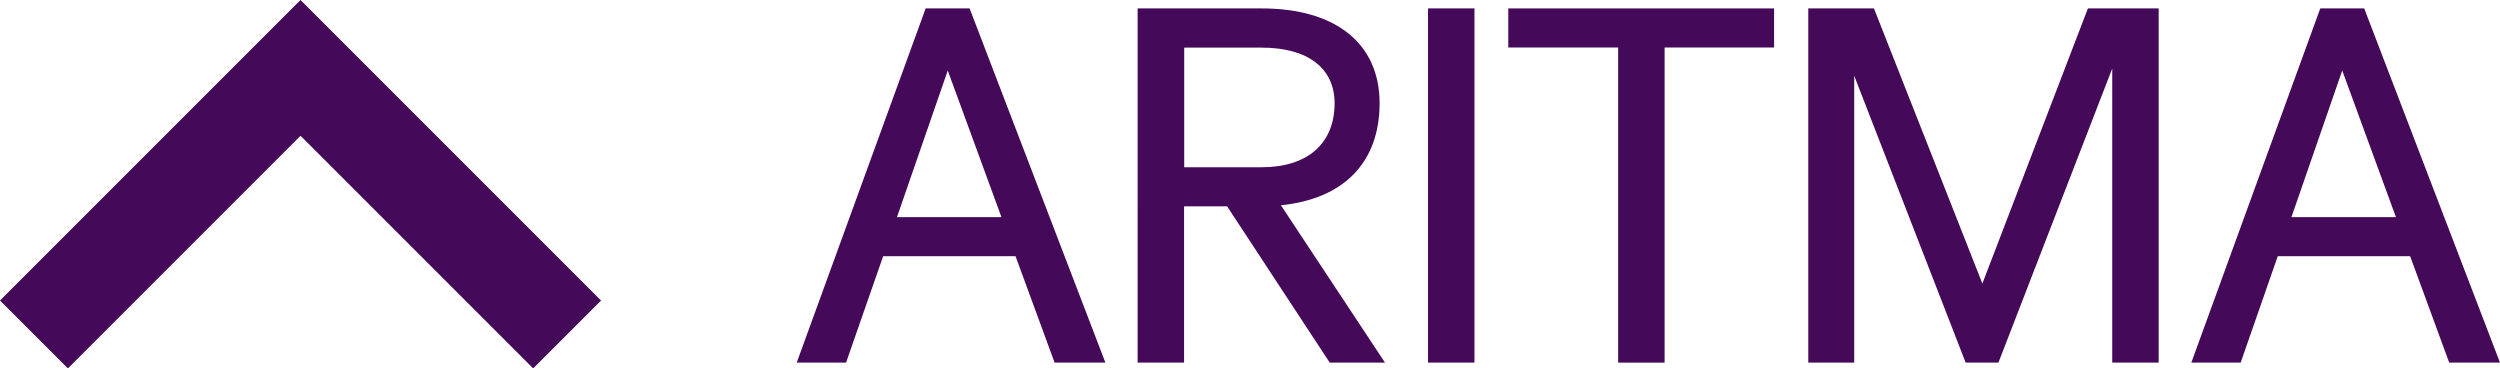 <?xml version="1.0" encoding="UTF-8"?><svg id="Layer_1" xmlns="http://www.w3.org/2000/svg" viewBox="0 0 190 28"><defs><style>.cls-1,.cls-2{fill:#45095a;}.cls-2{fill-rule:evenodd;}</style></defs><path class="cls-2" d="M22.84,0l22.84,22.84-5.16,5.16L22.84,10.32,5.16,28,0,22.84,22.84,0Z"/><g><path class="cls-1" d="M70.35,.64h3.34l10.32,26.92h-3.86l-2.97-8.09h-10.06l-2.82,8.09h-3.75L70.35,.64Zm5.76,15.86l-4.08-11.14-3.86,11.14h7.95Z"/><path class="cls-1" d="M86.47,.64h9.43c5.61,0,8.95,2.67,8.95,7.2s-2.75,7.28-7.5,7.76l7.91,11.96h-4.2l-7.8-11.88h-3.27v11.88h-3.53V.64Zm9.43,12.07c3.49,0,5.53-1.82,5.53-4.86,0-2.67-2.04-4.23-5.53-4.23h-5.9V12.71h5.9Z"/><path class="cls-1" d="M108.53,.64h3.53V27.56h-3.53V.64Z"/><path class="cls-1" d="M122.98,3.61h-8.35V.64h20.2V3.61h-8.32V27.56h-3.53V3.61Z"/><path class="cls-1" d="M137.44,.64h4.98l8.24,20.91L158.68,.64h5.38V27.56h-3.53V5.21l-8.65,22.35h-2.49l-8.47-21.8V27.56h-3.49V.64Z"/><path class="cls-1" d="M176.34,.64h3.34l10.32,26.92h-3.86l-2.97-8.09h-10.06l-2.82,8.09h-3.75L176.34,.64Zm5.75,15.86l-4.08-11.14-3.86,11.14h7.95Z"/></g></svg>